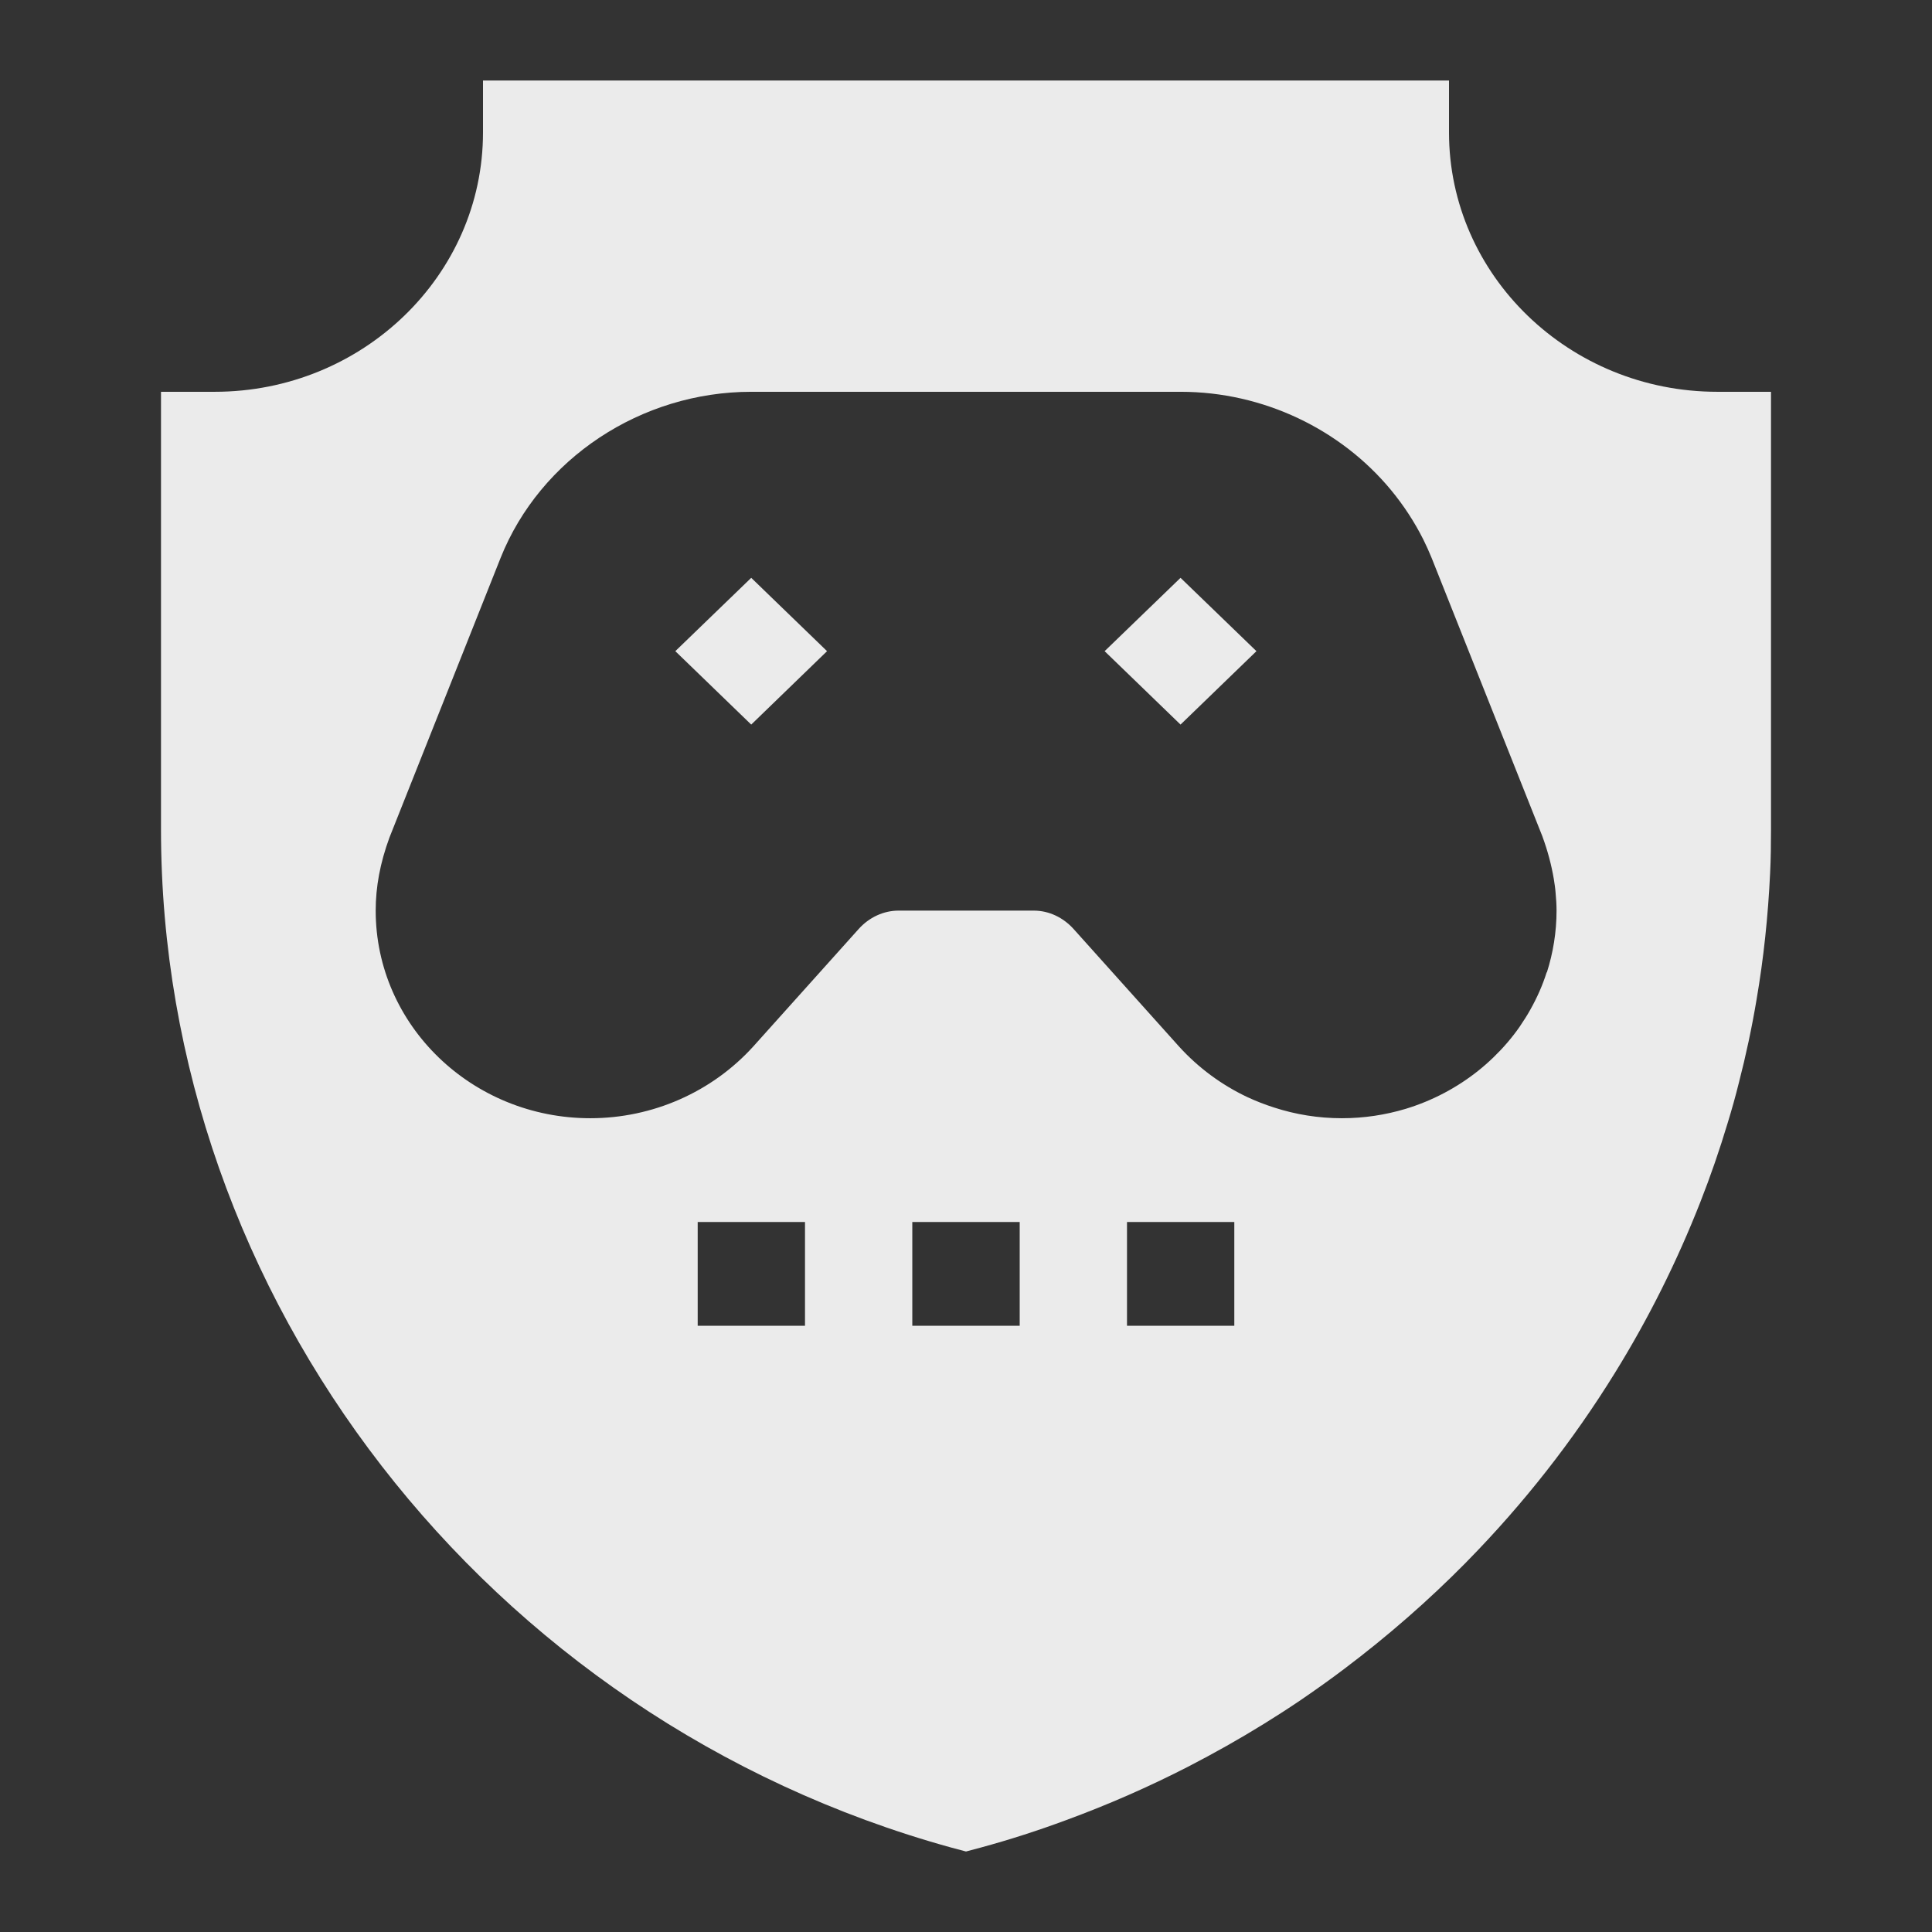 <svg width="24" height="24" viewBox="0 0 24 24" fill="none" xmlns="http://www.w3.org/2000/svg">
<rect x="0" y="0" width="24" height="24" fill="#333333" stroke="none"/>
<g opacity="0.9">
<path d="M21.333 4.867C19.496 4.867 18 3.421 18 1.645V1H6V1.645C6 3.421 4.504 4.867 2.667 4.867H2V10.307C2 16.119 6.036 21.354 11.816 22.951L12 23L12.184 22.951C12.547 22.852 12.9 22.738 13.247 22.609C13.767 22.418 14.271 22.197 14.758 21.947C14.92 21.863 15.08 21.777 15.236 21.689C15.551 21.511 15.858 21.322 16.156 21.12C16.342 20.993 16.524 20.864 16.702 20.729C17.238 20.325 17.742 19.885 18.209 19.412C18.216 19.406 18.222 19.399 18.229 19.391C18.927 18.68 19.542 17.895 20.062 17.053C20.478 16.381 20.833 15.669 21.122 14.933C21.249 14.61 21.362 14.282 21.462 13.949C21.513 13.783 21.56 13.616 21.602 13.446C21.689 13.109 21.762 12.767 21.82 12.421C21.909 11.903 21.964 11.377 21.989 10.846C21.998 10.666 22 10.485 22 10.303V4.867H21.333ZM10 16.469H8.667V15.18H10V16.469ZM11.333 16.469V15.18H12.667V16.469H11.333ZM15.333 16.469H14V15.18H15.333V16.469ZM19.213 12.079C19.162 12.241 19.093 12.395 19.011 12.541C18.971 12.614 18.924 12.685 18.878 12.754C18.782 12.892 18.673 13.018 18.551 13.136C18.491 13.194 18.427 13.25 18.362 13.302C18.098 13.512 17.793 13.674 17.46 13.775C17.209 13.85 16.944 13.891 16.669 13.891C16.378 13.891 16.093 13.845 15.824 13.757C15.711 13.721 15.602 13.678 15.496 13.629C15.176 13.478 14.887 13.265 14.647 13.001L13.338 11.542C13.207 11.396 13.029 11.312 12.842 11.312H11.162C10.976 11.312 10.796 11.396 10.667 11.54L9.358 12.999C8.844 13.566 8.107 13.891 7.333 13.891C5.862 13.891 4.667 12.735 4.667 11.312C4.667 11.016 4.722 10.72 4.838 10.404L6.218 6.932C6.711 5.696 7.964 4.867 9.333 4.867H14.667C15.693 4.867 16.656 5.333 17.28 6.088C17.436 6.277 17.571 6.483 17.682 6.704C17.718 6.777 17.753 6.854 17.784 6.93L19.158 10.384C19.227 10.571 19.273 10.748 19.302 10.919C19.311 10.977 19.32 11.033 19.324 11.089C19.331 11.164 19.336 11.237 19.336 11.312C19.336 11.579 19.293 11.837 19.216 12.079H19.213Z" fill="white"/>
<path d="M9.332 7.178L8.389 8.089L9.332 9.001L10.274 8.089L9.332 7.178Z" fill="white"/>
<path d="M14.665 7.178L13.722 8.089L14.665 9.001L15.608 8.089L14.665 7.178Z" fill="white"/>
</g>
</svg>
